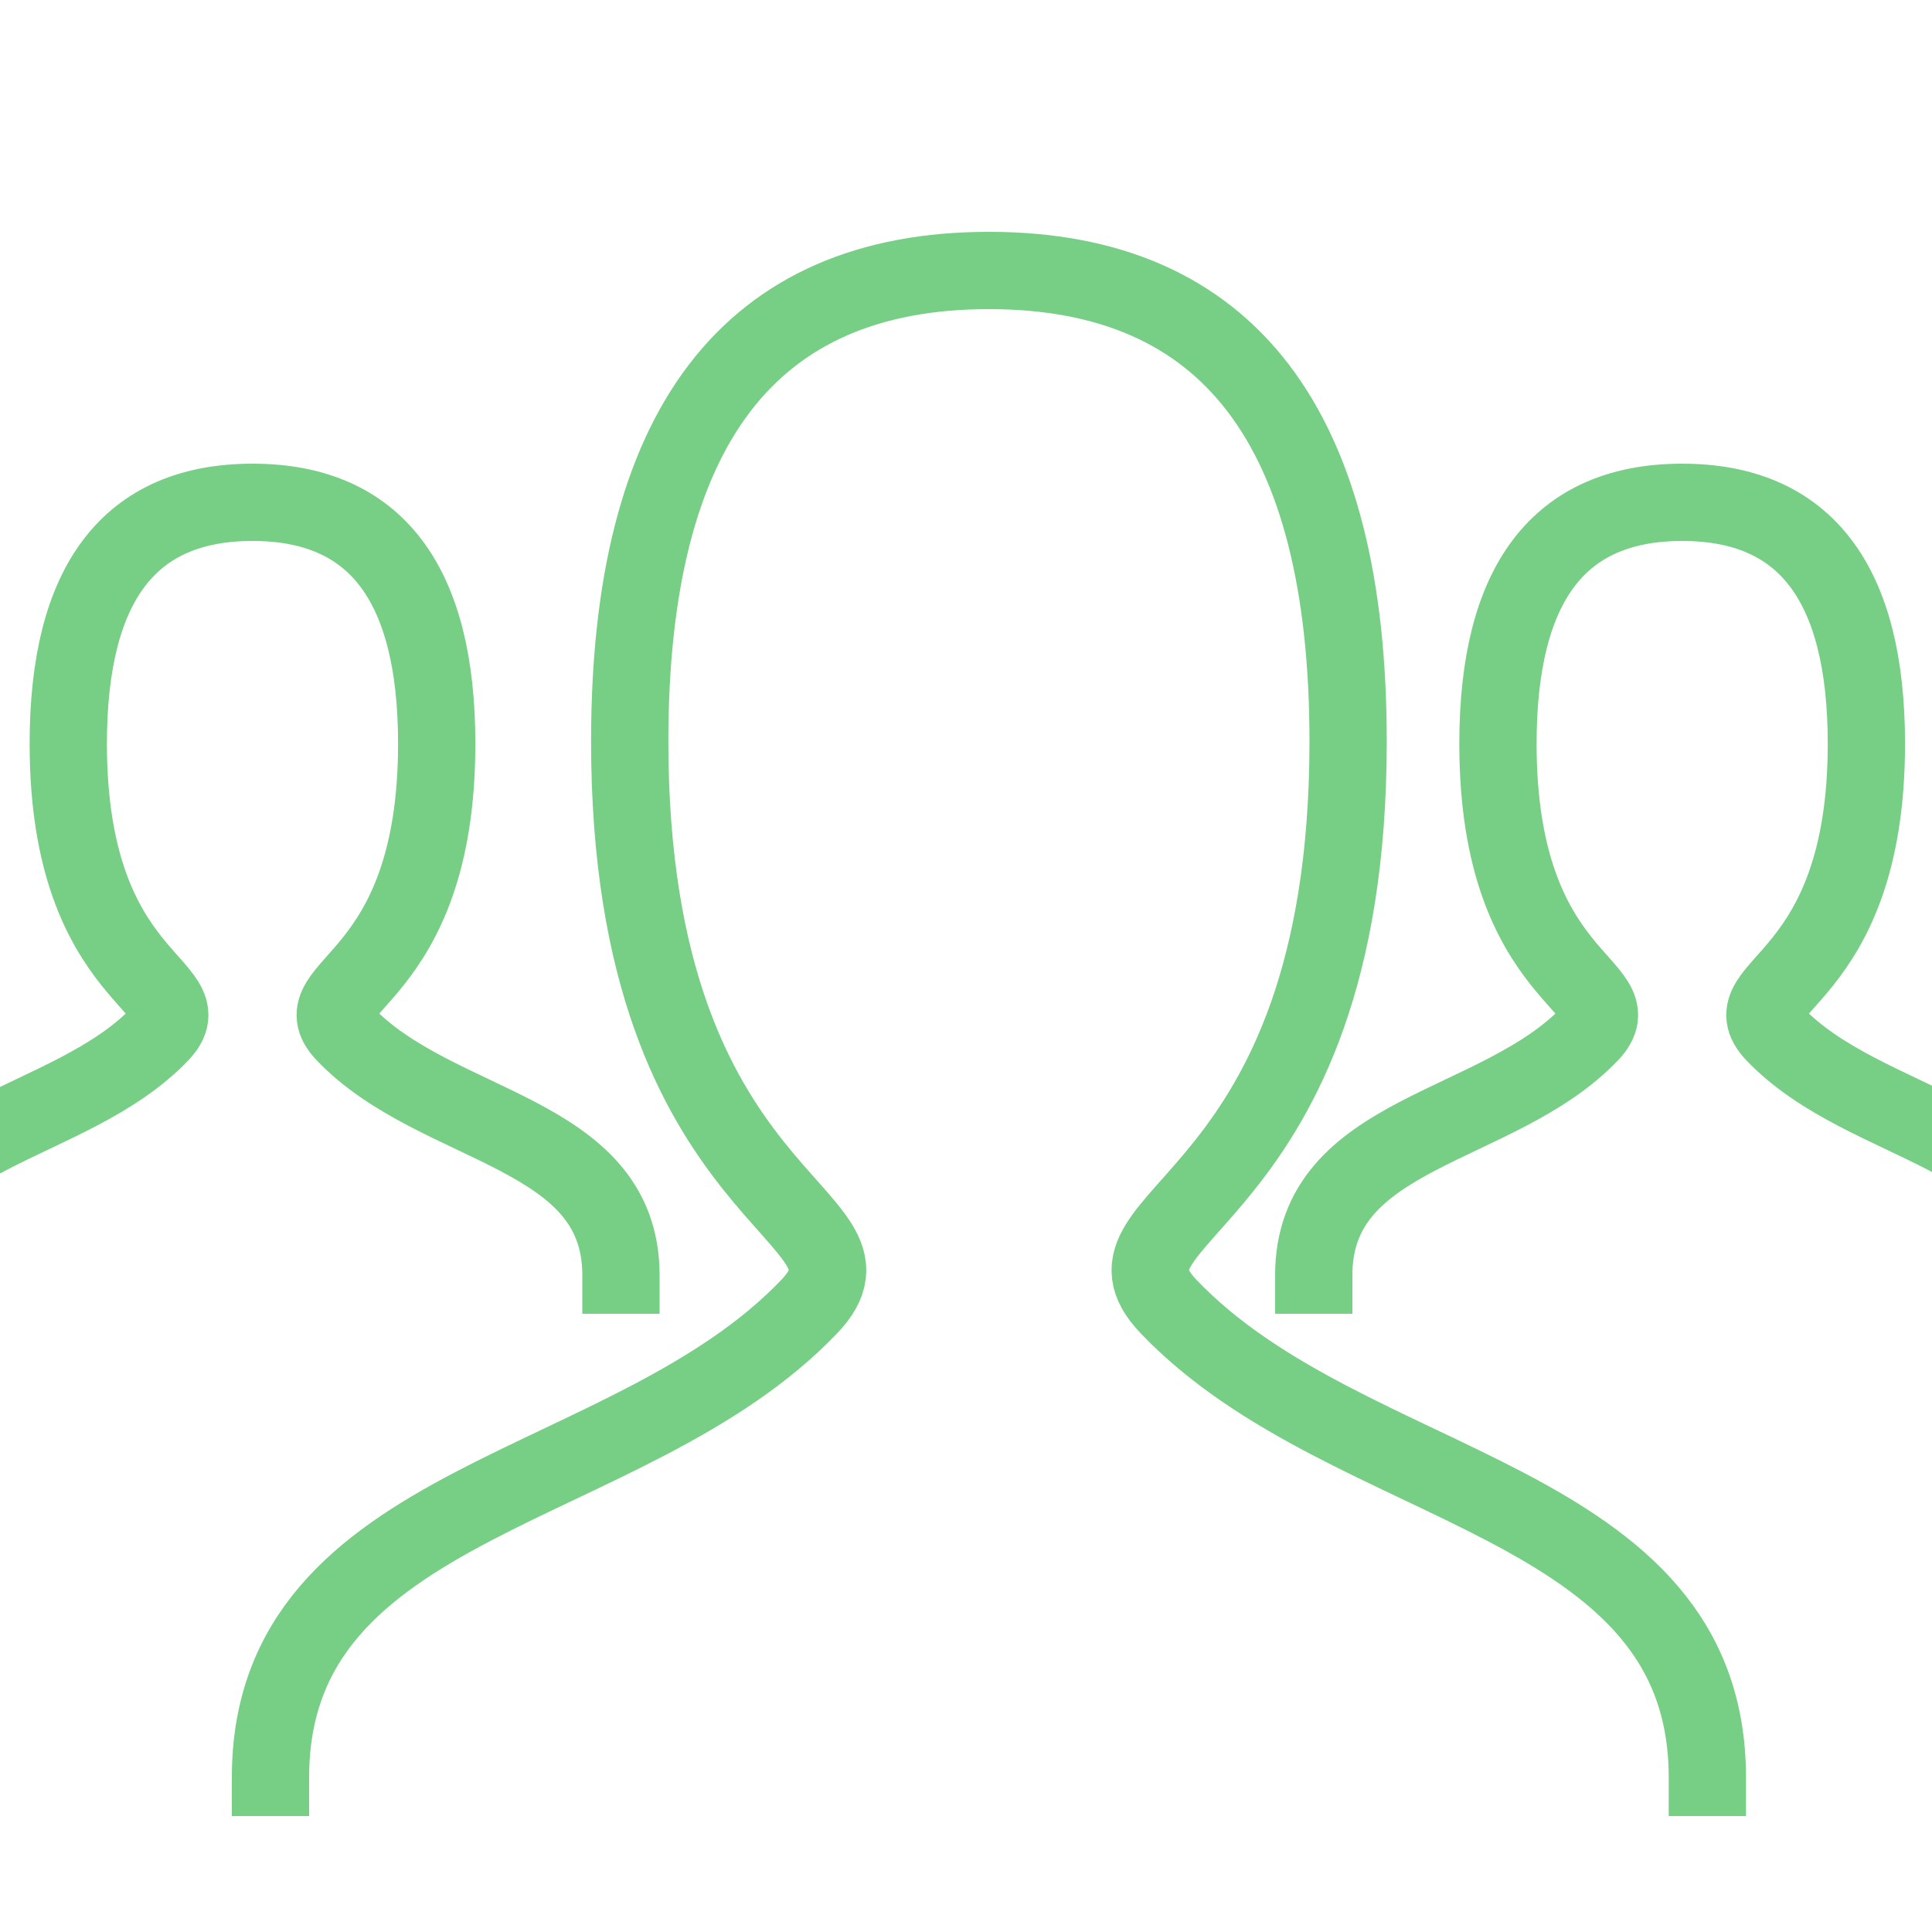 <svg width="50" height="50" viewBox="0 0 50 50" fill="none" xmlns="http://www.w3.org/2000/svg">
<g clip-path="url(#clip0_1075_4064)">
<path d="M7 46C7 38.688 16.297 38.688 20.945 33.812C23.269 31.375 16.297 31.375 16.297 19.188C16.297 11.063 19.395 7 25.593 7C31.791 7 34.889 11.063 34.889 19.188C34.889 31.375 27.917 31.375 30.241 33.812C34.889 38.688 44.186 38.688 44.186 46" stroke="#77CE85" stroke-width="2" stroke-linecap="square"/>
<path d="M-3 33C-3 29.25 1.767 29.25 4.151 26.75C5.343 25.5 1.767 25.5 1.767 19.25C1.767 15.084 3.356 13 6.535 13C9.714 13 11.302 15.084 11.302 19.25C11.302 25.5 7.727 25.5 8.919 26.75C11.302 29.25 16.07 29.25 16.07 33" stroke="#77CE85" stroke-width="2" stroke-linecap="square"/>
<path d="M34 33C34 29.25 38.767 29.25 41.151 26.75C42.343 25.5 38.767 25.5 38.767 19.25C38.767 15.084 40.356 13 43.535 13C46.714 13 48.302 15.084 48.302 19.25C48.302 25.5 44.727 25.5 45.919 26.75C48.302 29.25 53.07 29.25 53.07 33" stroke="#77CE85" stroke-width="2" stroke-linecap="square"/>
</g>
<defs>
<clipPath id="clip0_1075_4064">
<rect width="50" height="50" fill="white"/>
</clipPath>
</defs>
</svg>
